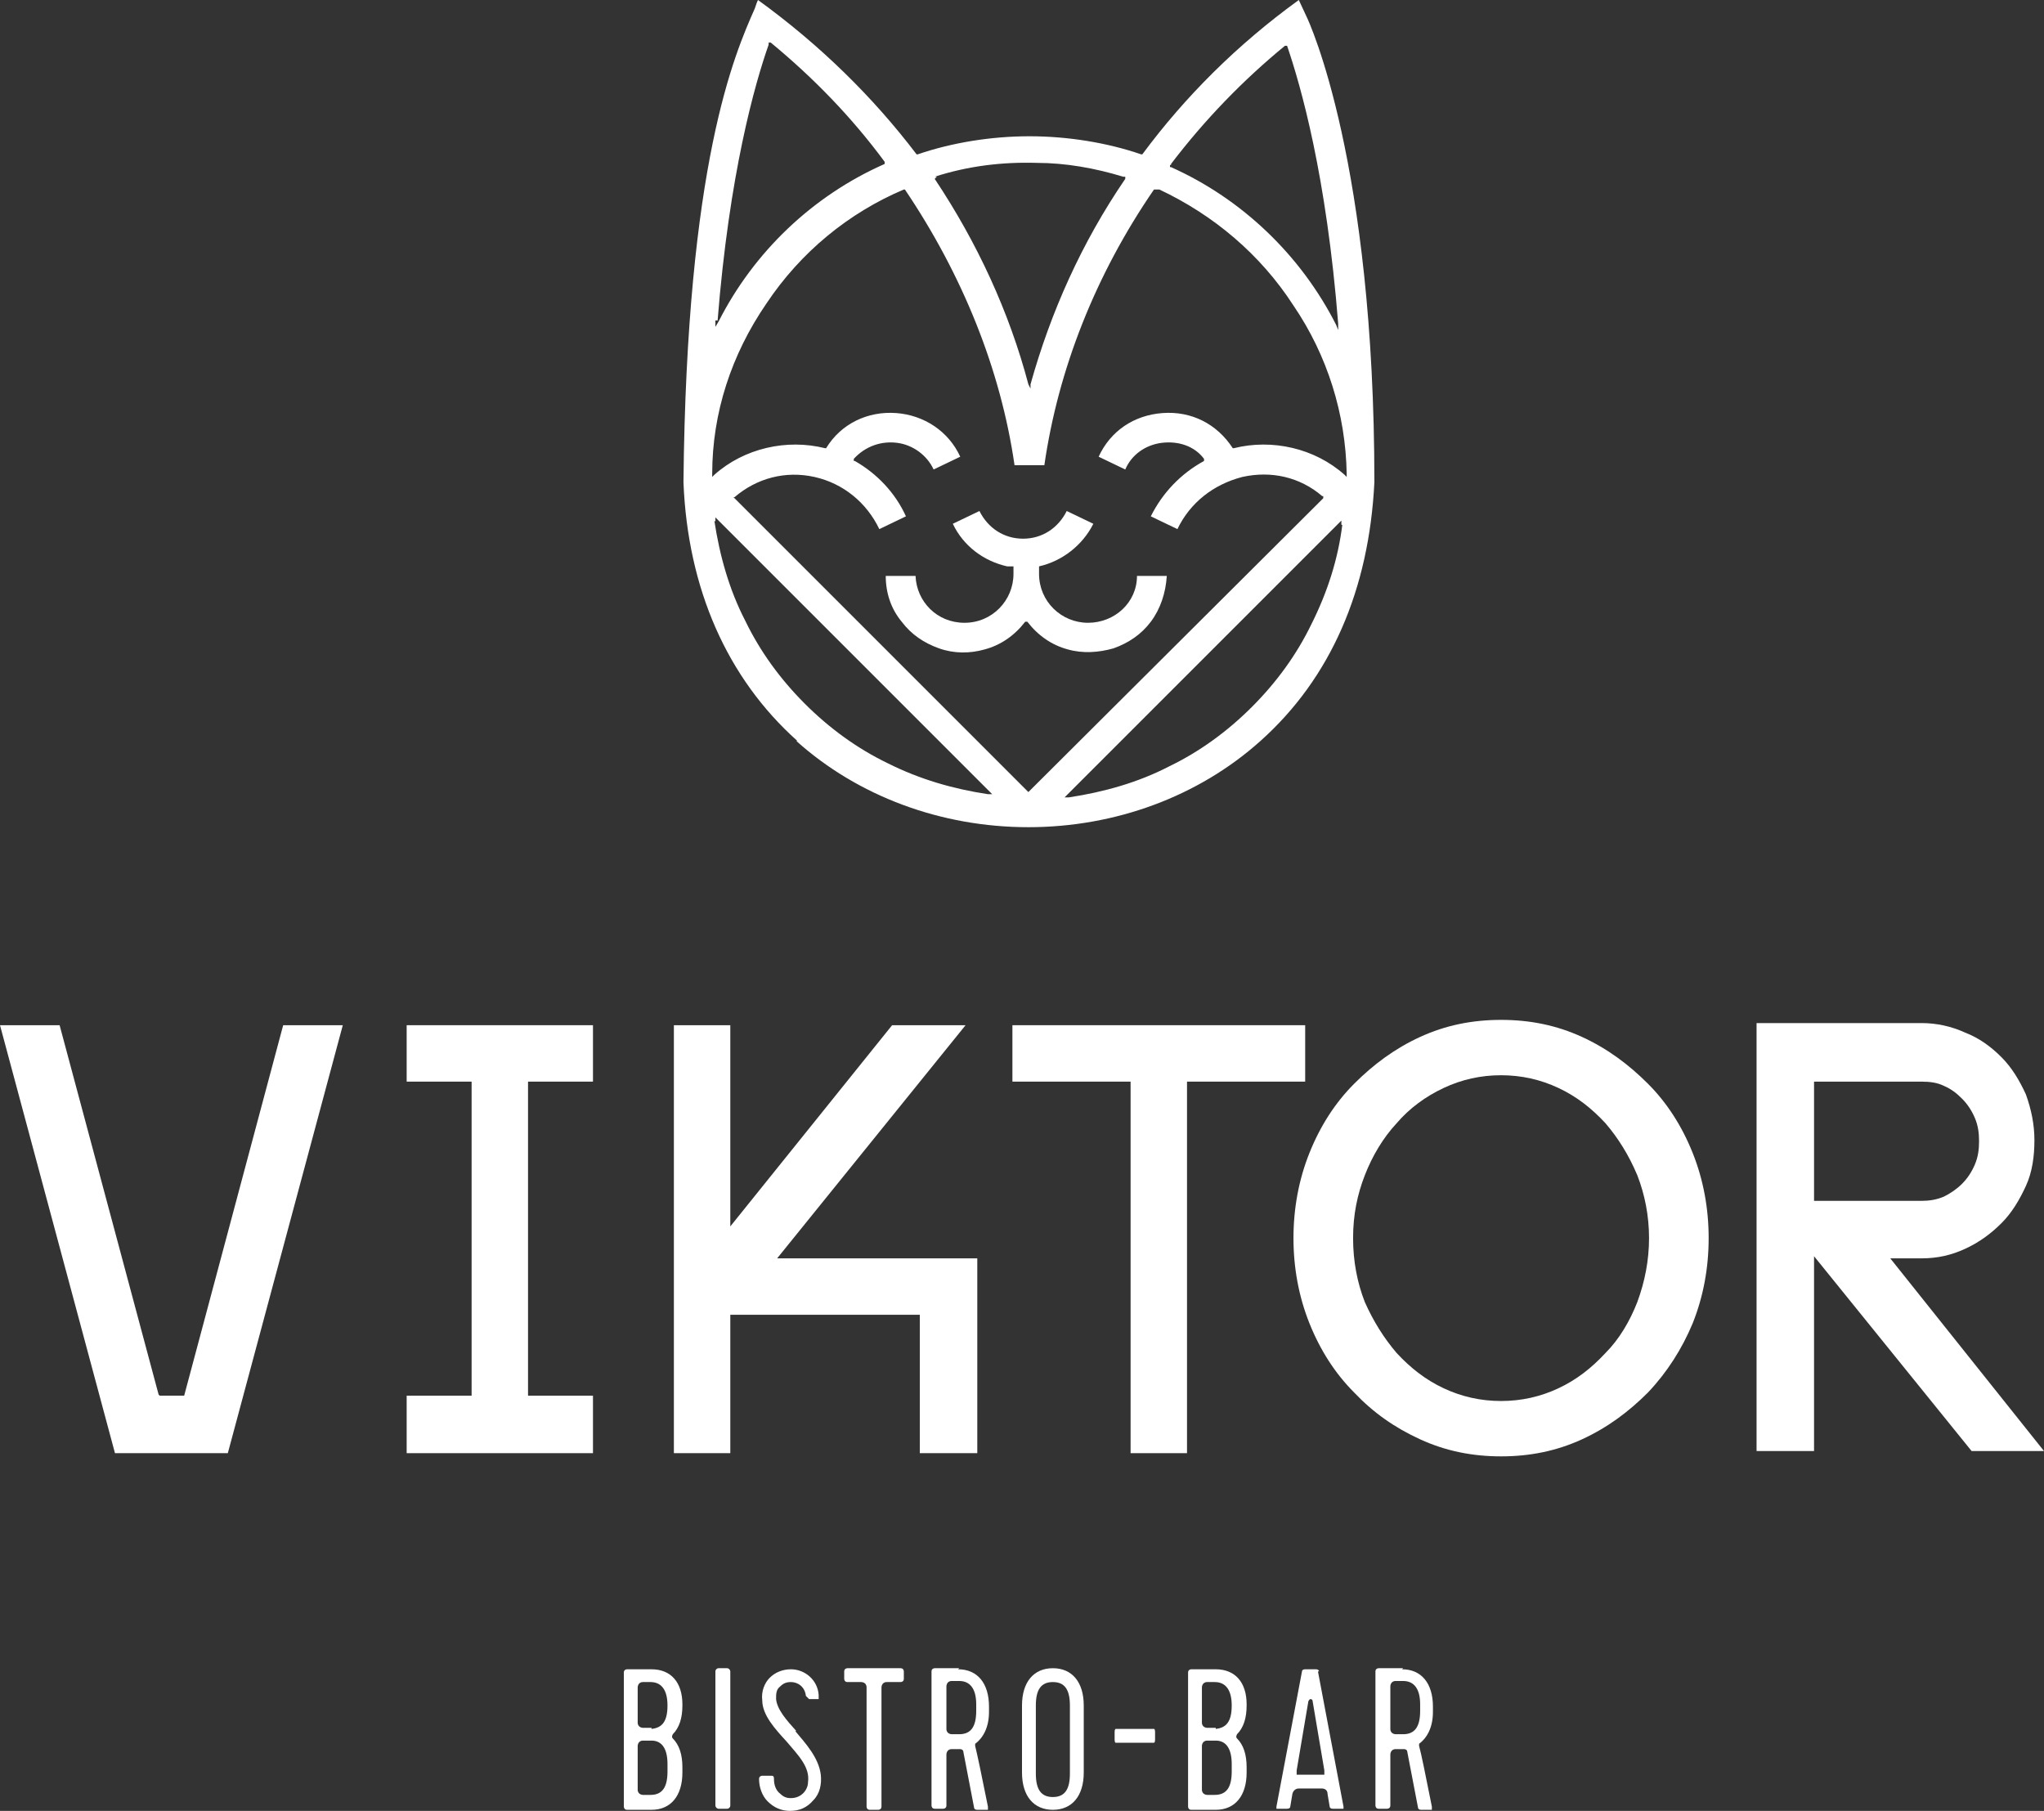 <?xml version="1.0" encoding="UTF-8"?><svg xmlns="http://www.w3.org/2000/svg" viewBox="0 0 19.2 17.01"><rect x="0" y="0" width="19.2" height="17.01" fill="#333333" stroke="none"/><defs><style>.f{fill:#fff;}</style></defs><g id="a"/><g id="b"><g id="c"><g id="d"><g id="e"><g><polygon class="f" points="1.73 13.11 1.5 13.11 1.49 13.1 .56 9.63 0 9.63 1.08 13.65 2.14 13.65 3.22 9.63 2.66 9.63 1.73 13.11"/><polygon class="f" points="3.82 10.16 4.43 10.16 4.43 13.11 3.82 13.11 3.82 13.65 5.57 13.65 5.57 13.11 4.96 13.11 4.96 10.16 5.57 10.16 5.57 9.63 3.82 9.63 3.82 10.16"/><polygon class="f" points="9.18 13.65 9.18 11.82 7.3 11.82 9.07 9.63 8.38 9.63 6.86 11.52 6.86 9.63 6.33 9.63 6.33 13.65 6.86 13.65 6.86 12.35 8.64 12.35 8.64 13.65 9.18 13.65"/><polygon class="f" points="12.26 9.63 9.51 9.63 9.51 10.16 10.62 10.16 10.62 13.65 11.15 13.65 11.15 10.16 12.26 10.16 12.26 9.63"/><path class="f" d="M15.48,10.18h0c-.18-.18-.38-.33-.62-.44s-.49-.16-.76-.16-.52,.05-.76,.16c-.24,.11-.44,.26-.62,.44-.18,.18-.32,.4-.42,.65s-.15,.52-.15,.8,.05,.55,.15,.8c.1,.25,.24,.47,.42,.65,.18,.19,.38,.33,.62,.44s.49,.16,.76,.16,.52-.05,.76-.16c.24-.11,.44-.26,.62-.44,.18-.19,.32-.41,.42-.65,.1-.25,.15-.52,.15-.8s-.05-.55-.15-.8c-.1-.25-.24-.47-.42-.65Zm-.1,2.05h0c-.07,.18-.17,.35-.3,.48-.13,.14-.27,.25-.44,.33-.17,.08-.35,.12-.54,.12s-.37-.04-.54-.12-.31-.19-.44-.33c-.12-.14-.22-.3-.3-.48-.07-.18-.11-.38-.11-.6s.04-.41,.11-.59,.17-.35,.3-.49c.12-.14,.27-.25,.44-.33,.17-.08,.35-.12,.54-.12s.37,.04,.54,.12,.31,.19,.44,.33c.12,.14,.22,.3,.3,.49,.07,.18,.11,.38,.11,.59s-.04,.41-.11,.6Z"/><path class="f" d="M17.74,11.82h.31c.15,0,.28-.03,.41-.09s.24-.14,.34-.24c.1-.1,.17-.22,.23-.35s.08-.28,.08-.43-.03-.29-.08-.43c-.06-.13-.13-.25-.23-.35s-.21-.18-.34-.23c-.13-.06-.27-.09-.41-.09h-1.55v4.02h.54v-1.83l1.48,1.83h.68l-1.46-1.83v.02Zm-.7-1.66h1.01c.08,0,.15,.01,.21,.04,.07,.03,.12,.07,.17,.12s.09,.11,.12,.18c.03,.07,.04,.14,.04,.22s-.01,.15-.04,.22c-.03,.07-.07,.13-.12,.18-.05,.05-.11,.09-.17,.12-.07,.03-.14,.04-.21,.04h-1.01v-1.12Z"/><path class="f" d="M6.41,16.01c0-.21-.11-.33-.29-.33h-.23s-.03,0-.03,.03v1.26s0,.03,.03,.03h.23c.18,0,.29-.13,.29-.35v-.05c0-.12-.03-.21-.09-.27-.01-.01-.01-.02,0-.04,.06-.06,.09-.15,.09-.27h0Zm-.14,.63c0,.15-.05,.22-.16,.22h-.07s-.05,0-.05-.05v-.41s0-.05,.05-.05h.08c.1,0,.15,.08,.15,.22v.07Zm-.15-.41h-.08s-.05,0-.05-.05v-.33s0-.05,.05-.05h.07c.1,0,.16,.07,.16,.22s-.05,.21-.15,.22h0Z"/><rect class="f" x="6.72" y="15.67" width=".14" height="1.32" rx=".03" ry=".03"/><path class="f" d="M7.48,16.26c-.09-.1-.18-.2-.19-.3,0-.05,0-.09,.04-.12,.03-.03,.06-.04,.1-.04,.06,0,.13,.04,.14,.13t.03,.03h.09v-.04c-.01-.14-.13-.24-.26-.24-.08,0-.15,.03-.2,.08-.05,.05-.08,.13-.07,.21,0,.14,.12,.27,.23,.39,.11,.13,.22,.24,.2,.38,0,.07-.06,.15-.16,.15-.02,0-.06,0-.1-.04-.04-.03-.06-.08-.06-.14,0-.03-.01-.03-.03-.03h-.08s-.03,0-.03,.03c0,.08,.03,.16,.08,.21,.06,.06,.13,.09,.21,.09,.09,0,.16-.03,.22-.1,.06-.06,.08-.15,.07-.24-.02-.16-.14-.29-.24-.41h0Z"/><path class="f" d="M8.46,15.67h-.5s-.03,0-.03,.03v.07s0,.03,.03,.03h.13s.05,0,.05,.05v1.12s0,.03,.03,.03h.08s.03,0,.03-.03v-1.12s0-.05,.05-.05h.13s.03,0,.03-.03v-.07s0-.03-.03-.03Z"/><path class="f" d="M9.01,15.67h-.23s-.03,0-.03,.03v1.26s0,.03,.03,.03h.08s.03,0,.03-.03v-.48s0-.05,.05-.05h.08s.03,0,.03,.03l.1,.52s0,.02,.03,.02h.1v-.03c-.06-.3-.1-.49-.12-.57h0v-.02c.08-.06,.13-.16,.13-.3v-.05c0-.22-.11-.35-.29-.35h0Zm.16,.4c0,.15-.05,.22-.16,.22h-.07s-.05,0-.05-.05v-.4s0-.05,.05-.05h.07c.1,0,.16,.07,.16,.22v.07h0Z"/><path class="f" d="M9.89,15.67c-.18,0-.29,.13-.29,.35v.63c0,.22,.11,.35,.29,.35s.29-.13,.29-.35v-.63c0-.22-.11-.35-.29-.35Zm.16,.99c0,.15-.05,.22-.16,.22s-.16-.07-.16-.22v-.64c0-.15,.05-.22,.16-.22s.16,.07,.16,.22v.64Z"/><path class="f" d="M10.84,16.24h-.36s-.01,0-.01,.03v.07s0,.03,.01,.03h.36s.01,0,.01-.03v-.07s0-.03-.01-.03Z"/><path class="f" d="M11.71,16.01c0-.21-.11-.33-.29-.33h-.23s-.03,0-.03,.03v1.26s0,.03,.03,.03h.23c.18,0,.29-.13,.29-.35v-.05c0-.12-.03-.21-.09-.27-.01-.01-.01-.02,0-.04,.06-.06,.09-.15,.09-.27h0Zm-.14,.63c0,.15-.05,.22-.16,.22h-.07s-.05,0-.05-.05v-.41s0-.05,.05-.05h.08c.1,0,.15,.08,.15,.22v.07Zm-.15-.41h-.08s-.05,0-.05-.05v-.33s0-.05,.05-.05h.07c.1,0,.16,.07,.16,.22s-.05,.21-.15,.22h0Z"/><path class="f" d="M12.39,15.7s0-.02-.03-.02h-.1s-.03,0-.03,.02l-.24,1.27v.02h.1s.03,0,.03-.02l.02-.12s.01-.05,.06-.05h.22s.05,0,.05,.05l.02,.12s0,.02,.03,.02h.1v-.02l-.24-1.27h0Zm.04,.97h-.25v-.04l.11-.65s.01-.02,.02-.02h0s.02,0,.02,.02l.11,.65v.04h-.01Z"/><path class="f" d="M13.18,15.67h-.23s-.03,0-.03,.03v1.26s0,.03,.03,.03h.08s.03,0,.03-.03v-.48s0-.05,.05-.05h.08s.03,0,.03,.03l.1,.52s0,.02,.03,.02h.1v-.03c-.06-.3-.1-.5-.12-.57h0v-.02c.08-.06,.13-.16,.13-.3v-.05c0-.22-.11-.35-.29-.35h0Zm.16,.4c0,.15-.05,.22-.16,.22h-.07s-.05,0-.05-.05v-.4s0-.05,.05-.05h.07c.1,0,.16,.07,.16,.22v.07h0Z"/><path class="f" d="M7.48,6.96c.58,.52,1.36,.81,2.18,.81s1.6-.29,2.18-.81c.66-.59,1.02-1.42,1.07-2.43h0c0-3-.61-4.32-.64-4.38l-.07-.15c-.58,.42-1.07,.91-1.47,1.45h-.01c-.32-.11-.69-.17-1.05-.17s-.73,.06-1.05,.17h-.01C8.2,.91,7.7,.42,7.12,0c-.01,.02-.02,.05-.03,.08-.19,.43-.64,1.45-.67,4.45,.04,1,.41,1.84,1.07,2.43h0Zm5.13-2.04c-.04,.33-.14,.64-.29,.94-.14,.29-.33,.55-.56,.78s-.49,.42-.78,.56c-.29,.15-.61,.24-.94,.29h-.04l2.6-2.6v.04h.01Zm-1.61-3.38c.32-.42,.68-.79,1.07-1.11h.02c.13,.38,.37,1.22,.48,2.61v.06l-.02-.05c-.33-.65-.88-1.18-1.55-1.48h-.01v-.02h.01Zm-2.22,.12c.31-.1,.63-.14,.96-.13h0c.27,0,.55,.05,.81,.13h.02v.02c-.41,.6-.7,1.25-.89,1.93v.04l-.02-.04c-.18-.68-.48-1.33-.88-1.93h0l.02-.02h-.02Zm-2.04,1.36c.11-1.39,.35-2.23,.48-2.6v-.02h.02c.4,.33,.76,.7,1.07,1.12h0v.02c-.68,.3-1.23,.83-1.56,1.48l-.03,.05v-.06h.02Zm-.05,1.46v-.03c0-.57,.18-1.12,.51-1.6,.32-.48,.77-.85,1.29-1.07h.01c.54,.8,.9,1.69,1.03,2.59h.28c.13-.9,.48-1.79,1.03-2.59h.05c.51,.24,.95,.61,1.26,1.09,.32,.47,.49,1.02,.5,1.58v.03l-.02-.02c-.28-.25-.68-.34-1.04-.25h-.01c-.15-.23-.39-.35-.66-.33-.27,.02-.49,.17-.6,.41l.25,.12c.06-.14,.19-.23,.34-.25,.16-.02,.31,.03,.4,.15h0v.02c-.22,.12-.39,.3-.5,.52l.25,.12c.12-.25,.34-.42,.61-.49,.27-.06,.54,0,.75,.18h.01v.02l-2.77,2.76-2.77-2.77h.01c.21-.18,.48-.25,.75-.19s.49,.24,.61,.49l.25-.12c-.1-.22-.27-.4-.48-.52h-.01v-.02c.11-.12,.26-.17,.41-.15s.28,.12,.34,.25l.25-.12c-.11-.24-.34-.39-.6-.41-.27-.02-.52,.1-.66,.33h-.01c-.36-.09-.76,0-1.04,.25l-.02,.02Zm.03,.42v-.04l2.6,2.6h-.04c-.33-.05-.64-.14-.94-.29-.29-.14-.55-.33-.78-.56-.23-.23-.42-.49-.56-.78-.15-.29-.24-.61-.29-.94h0Z"/><path class="f" d="M9.52,5.31h0v.08c0,.25-.2,.46-.46,.46s-.45-.2-.46-.44h-.28c0,.16,.05,.31,.15,.43,.09,.12,.21,.2,.35,.25s.29,.05,.43,.01c.15-.04,.28-.13,.38-.26h.02c.1,.13,.23,.22,.38,.26,.14,.04,.29,.03,.43-.01,.14-.05,.26-.13,.35-.25s.14-.27,.15-.43h-.28c0,.25-.21,.44-.46,.44s-.46-.2-.46-.46v-.07h0c.22-.05,.41-.2,.51-.4l-.25-.12c-.08,.16-.23,.26-.41,.26s-.33-.1-.41-.26l-.25,.12c.1,.21,.29,.35,.51,.4h.06Z"/></g></g></g></g></g></svg>